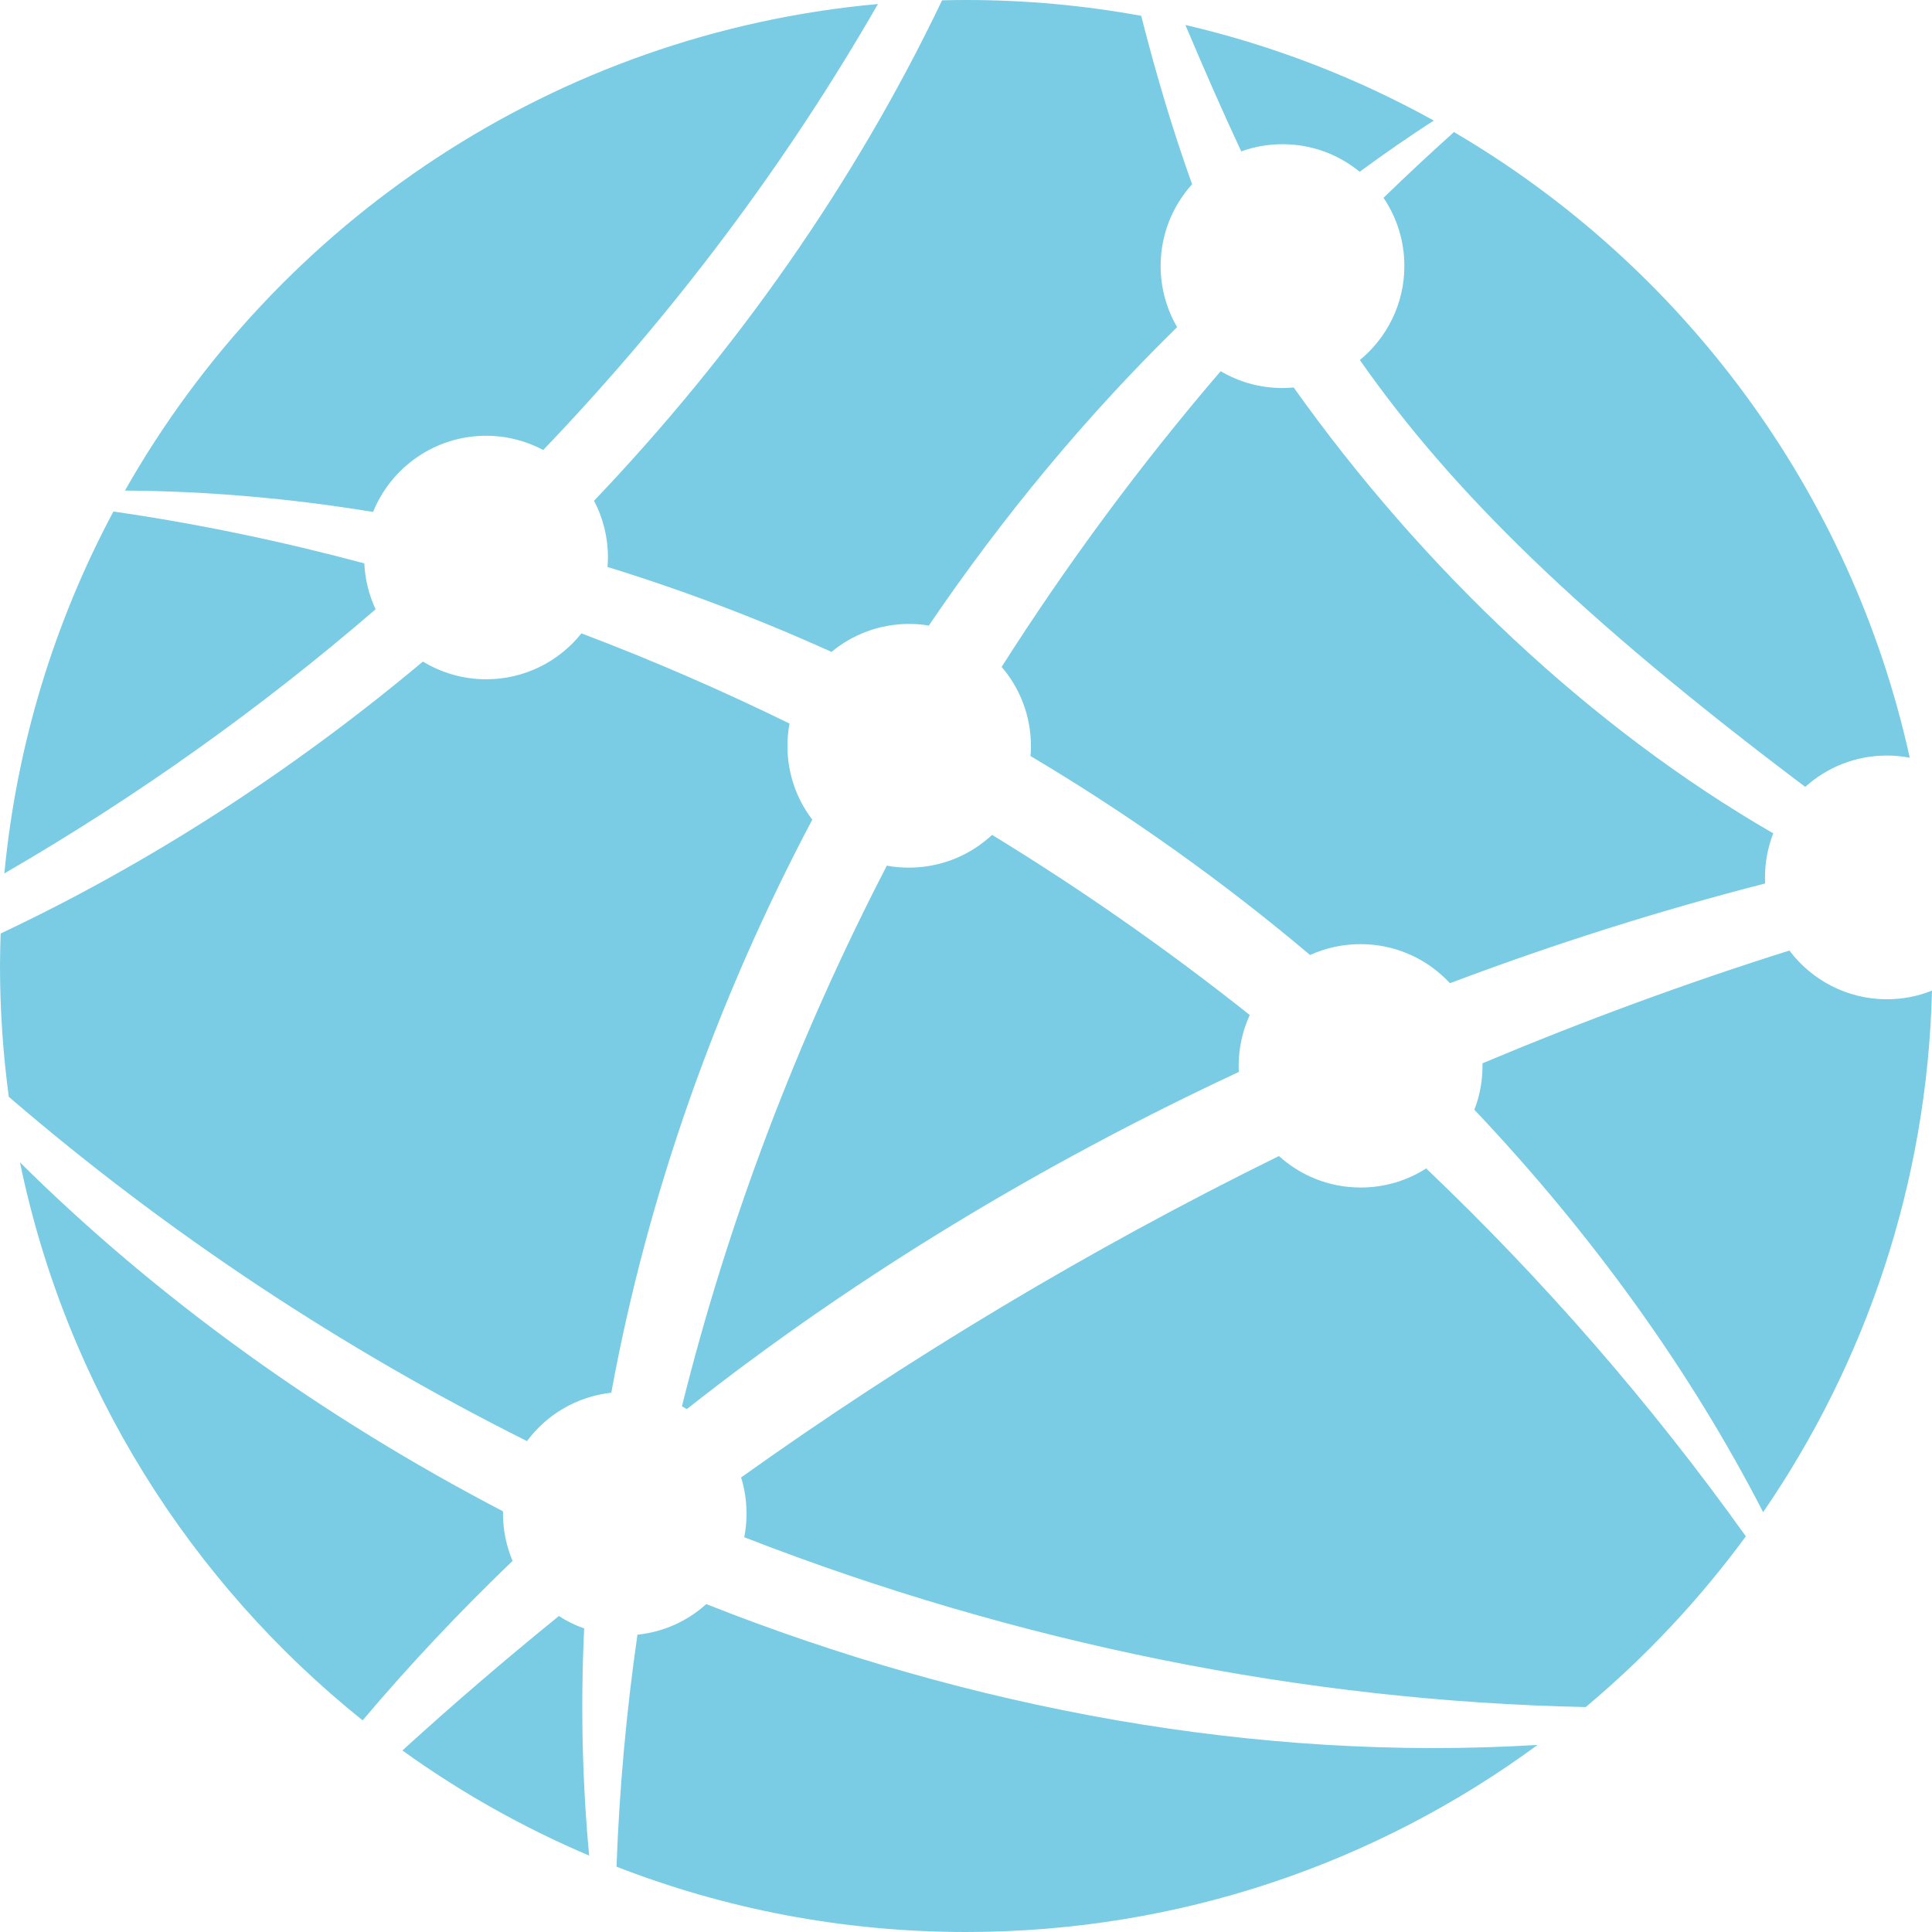 <svg width="1028" height="1028" viewBox="0 0 1028 1028" fill="none" xmlns="http://www.w3.org/2000/svg">
<path fill-rule="evenodd" clip-rule="evenodd" d="M514.087 0C545.903 0 577.027 2.887 607.226 8.43C615.368 40.473 624.318 70.208 634.308 98.037C623.914 109.526 617.562 124.769 617.562 141.512C617.562 153.406 620.796 164.549 626.339 174.076C578.066 221.304 533.604 274.826 494.223 332.851C490.816 332.274 487.294 331.985 483.771 331.985C468.065 331.985 453.63 337.586 442.427 346.881C403.682 329.33 363.839 314.203 323.246 301.674C323.361 299.999 323.477 298.267 323.477 296.535C323.477 285.681 320.821 275.461 316.086 266.454C390.805 188.048 454.553 97.921 501.268 0.173C505.541 0.058 509.814 0 514.087 0ZM630.728 13.279C640.833 37.125 650.533 59.411 660.465 80.543C667.337 78.06 674.728 76.732 682.408 76.732C697.998 76.732 712.261 82.217 723.463 91.397C736.455 81.871 749.563 72.748 762.902 64.145C721.962 41.455 677.557 24.192 630.728 13.279ZM773.642 70.265C895.249 141.57 984.981 261.374 1016.16 403.175C1012.24 402.424 1008.14 402.02 1003.98 402.02C987.291 402.02 972.047 408.313 960.556 418.706C840.451 328.232 772.14 261.027 723.578 191.57C738.014 179.676 747.253 161.662 747.253 141.512C747.253 128.06 743.153 115.589 736.166 105.254C748.408 93.36 760.938 81.697 773.699 70.208L773.642 70.265ZM1028 527.02C1025.46 629.906 992.603 725.287 938.152 804.617C899.233 728.924 846.918 656.465 784.497 590.472C787.327 583.197 788.828 575.345 788.828 567.089V565.761C842.298 543.301 896.808 523.209 952.126 505.773C963.963 521.477 982.787 531.696 1003.98 531.696C1012.47 531.696 1020.61 530.08 1028 527.077V527.02ZM928.971 817.492C878.214 746.476 821.049 680.945 758.859 621.708C748.812 628.174 736.802 631.869 723.983 631.869C707.237 631.869 691.993 625.518 680.502 615.126C579.336 664.895 483.194 722.747 394.327 786.141C396.233 792.204 397.215 798.67 397.215 805.368C397.215 809.698 396.81 813.913 396.002 817.954C541.457 874.536 694.072 905.194 843.742 908.312C875.674 881.58 904.314 851.037 928.971 817.435V817.492ZM818.046 928.52C732.933 991.049 627.84 1028 514.087 1028C448.49 1028 385.724 1015.7 328.038 993.243C329.54 952.192 333.235 910.968 339.183 869.802C353.214 868.358 365.918 862.469 375.792 853.52C515.761 908.947 668.492 937.584 818.046 928.462V928.52ZM313.487 987.353C278.148 972.342 244.831 953.52 214.111 931.407C240.846 907.042 268.621 883.197 297.377 859.871C301.534 862.585 306.038 864.779 310.831 866.453C308.925 906.753 309.734 947.169 313.487 987.353ZM192.977 915.356C217.807 885.968 244.484 857.677 272.721 830.541C269.487 822.804 267.639 814.317 267.639 805.425V804.155C170.804 753.693 83.092 690.356 10.625 618.474C35.281 737.758 101.281 841.915 192.92 915.356H192.977ZM4.677 583.601C89.559 656.638 182.584 717.839 280.4 766.8C290.852 752.712 306.904 743.07 325.267 741.049C344.726 634.698 381.855 531.234 432.207 436.142C423.892 425.23 418.984 411.662 418.984 396.881C418.984 392.782 419.388 388.856 420.081 384.988C383.76 367.205 346.805 351.154 309.387 337.008C297.492 351.905 279.246 361.431 258.689 361.431C246.332 361.431 234.841 357.967 225.025 352.02C155.156 410.565 78.993 459.641 0.346 496.708C0.173 502.424 0 508.197 0 513.971C0 537.585 1.617 560.796 4.677 583.544V583.601ZM2.31 464.78C8.892 395.669 29.16 330.542 60.342 272.17C105.092 278.637 149.67 287.932 193.844 299.768C194.248 308.487 196.384 316.685 199.849 324.191C139.161 376.558 73.045 423.787 2.252 464.78H2.367H2.31ZM66.462 261.027C110.751 261.316 154.867 265.242 198.521 272.401C208.106 248.671 231.434 231.87 258.631 231.87C269.66 231.87 279.996 234.642 289.062 239.434C358.411 166.974 418.291 87.124 467.141 2.136C295.125 17.725 147.534 118.014 66.52 260.969L66.462 261.027ZM664.969 540.126C661.216 548.324 659.079 557.505 659.079 567.147C659.079 568.244 659.079 569.341 659.137 570.38C554.103 619.34 454.38 679.617 365.456 749.767C364.59 749.248 363.724 748.786 362.857 748.266C387.341 649.883 424.007 553.059 471.876 460.622C475.687 461.315 479.614 461.662 483.656 461.662C500.748 461.662 516.339 455.022 527.887 444.225C575.179 473.151 621.027 505.137 664.969 540.068V540.126ZM548.27 402.251C600.99 433.544 650.88 469.168 697.074 508.14C705.274 504.445 714.34 502.366 723.925 502.366C742.749 502.366 759.668 510.391 771.505 523.151C826.765 502.308 882.892 484.525 939.191 470.091C939.191 469.052 939.133 468.013 939.133 466.974C939.133 458.659 940.692 450.75 943.522 443.417C846.918 387.643 757.3 303.117 688.355 206.177C686.392 206.351 684.371 206.466 682.35 206.466C670.339 206.466 659.137 203.175 649.494 197.517C606.706 247.401 567.788 300.115 532.969 354.849C542.669 366.165 548.559 380.888 548.559 397.055C548.559 398.844 548.501 400.634 548.328 402.366L548.27 402.251Z" fill="#79CCE4"></path>
</svg>
